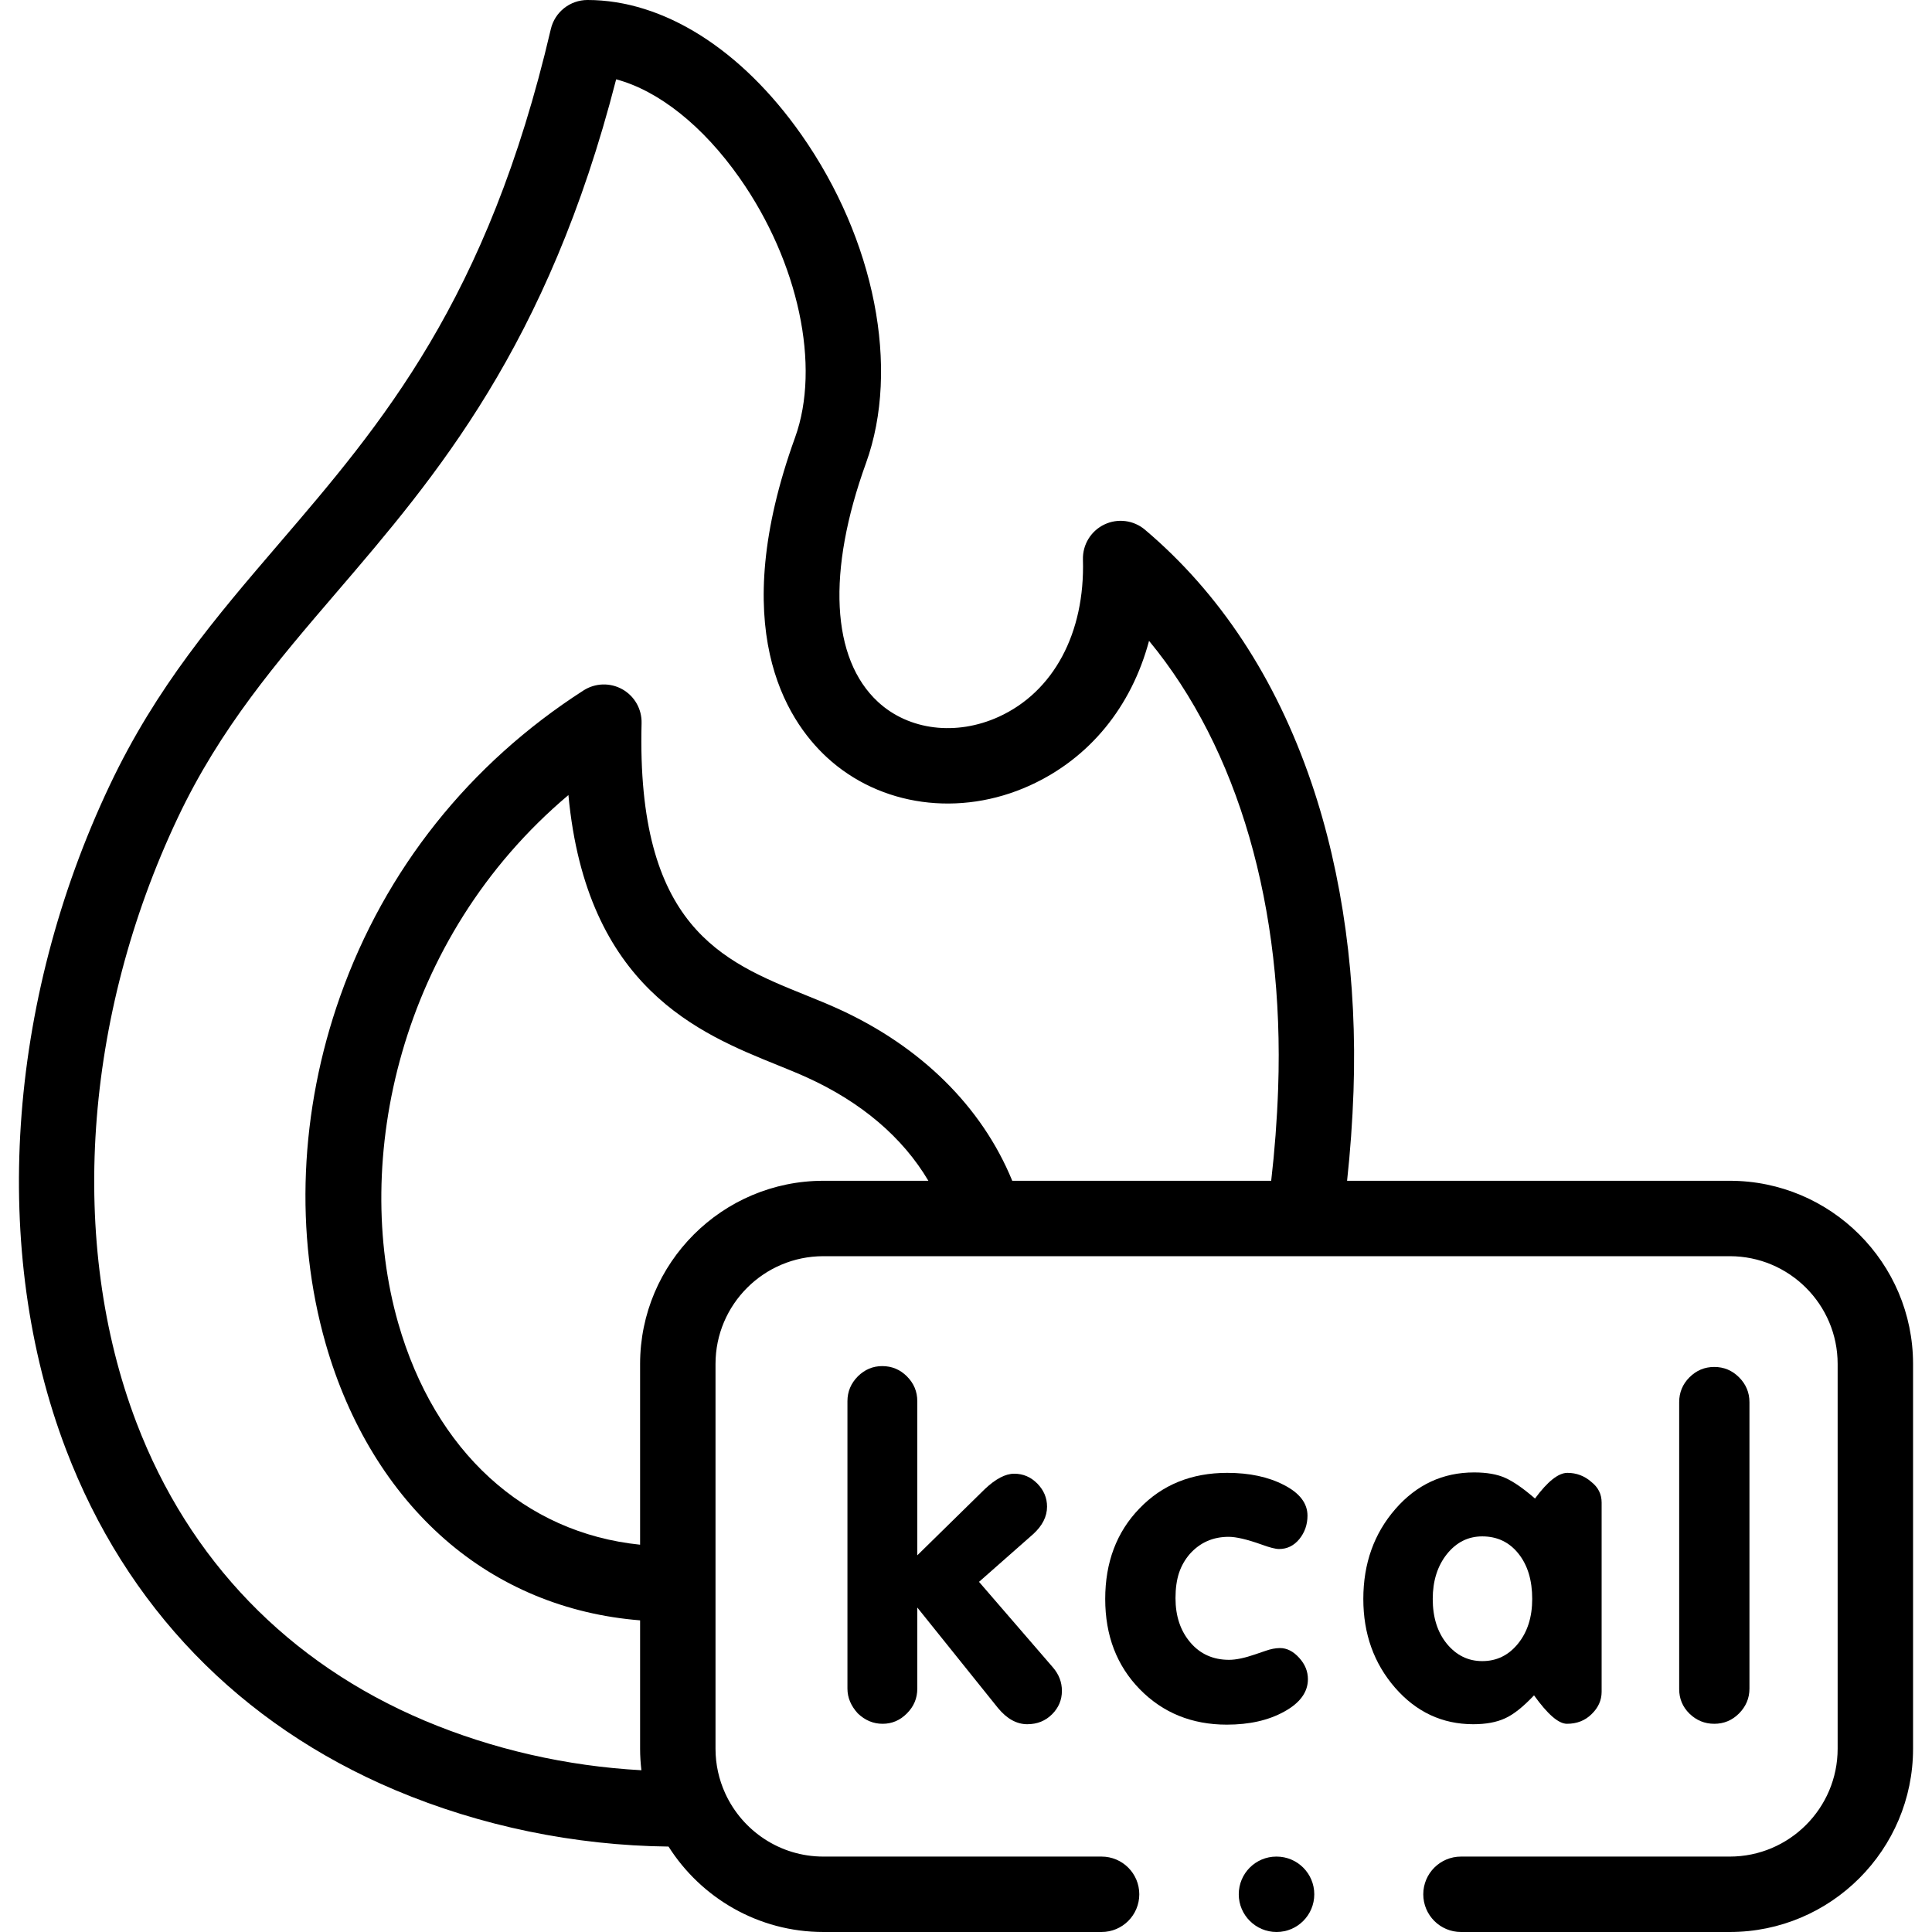 <svg xmlns="http://www.w3.org/2000/svg" id="Capa_1" height="512" viewBox="0 0 512 512" width="512"><path d="m458.407 312.919h-101.416c.844-7.761 1.419-15.701 1.703-23.731 1.016-29.119-2.848-57.41-11.172-81.813-9.446-27.687-24.28-50.226-44.09-66.99-3.011-2.548-7.238-3.087-10.79-1.375-3.553 1.711-5.768 5.351-5.653 9.293.566 19.463-7.776 35.036-22.315 41.657-11.272 5.134-23.825 3.591-31.979-3.933-12.43-11.468-13.595-34.542-3.197-63.303 9.079-25.101 2.364-59.252-17.109-87.003-15.928-22.7-36.591-35.721-56.688-35.721-4.645 0-8.677 3.2-9.731 7.724-16.757 71.873-44.82 104.604-71.959 136.257-16.736 19.52-32.544 37.957-44.947 64.158-27.3 57.625-31.626 123.418-11.571 175.999 15.885 41.648 46.051 72.857 87.242 90.253 22.667 9.56 47.582 14.687 72.431 14.97 8.62 13.592 23.788 22.639 41.038 22.639h73.727c5.518 0 9.992-4.474 9.992-9.993s-4.474-9.993-9.992-9.993h-73.727c-11.513 0-21.452-6.845-25.977-16.677-.019-.043-.038-.085-.058-.128-1.634-3.596-2.551-7.583-2.551-11.783v-43.711-58.252c0-15.748 12.824-28.559 28.587-28.559h43 197.203c15.763 0 28.587 12.811 28.587 28.559v101.963c0 15.764-12.824 28.588-28.587 28.588h-71.233c-5.518 0-9.993 4.474-9.993 9.993s4.474 9.993 9.993 9.993h71.233c26.782 0 48.572-21.79 48.572-48.573v-101.963c-.001-26.767-21.791-48.545-48.573-48.545zm-345.902 143.06c-36.045-15.224-62.444-42.529-76.34-78.964-18.151-47.59-14.055-107.522 10.959-160.323 11.259-23.781 26.218-41.229 42.058-59.703 26.302-30.678 55.975-65.284 74.106-135.966 11.22 2.992 23.013 12.312 32.743 26.179 15.603 22.236 21.5 49.855 14.674 68.727-18.163 50.24-2.509 74.686 8.439 84.786 14.079 12.991 35.202 15.905 53.813 7.432 15.863-7.224 26.89-20.9 31.552-38.312 23.578 28.527 35.89 70.581 34.213 118.649-.294 8.292-.916 16.474-1.842 24.434h-68.622c-8.024-19.592-24.191-35.623-46.243-45.625-2.773-1.256-5.596-2.398-8.584-3.607-22.03-8.91-44.809-18.123-43.405-72.043.097-3.7-1.861-7.151-5.085-8.967s-7.189-1.702-10.304.299c-30.274 19.448-52.569 47.469-64.478 81.034-10.778 30.381-12.147 63.085-3.853 92.084 6.044 21.132 16.971 39.061 31.6 51.849 14.377 12.567 32.155 19.909 51.727 21.469v34.015c0 1.932.126 3.834.347 5.707-19.797-1.084-39.433-5.545-57.475-13.154zm105.699-143.06c-26.782 0-48.572 21.777-48.572 48.545v47.899c-30.664-3.14-54.361-24.669-64.113-58.763-12.24-42.797.014-101.896 45.118-139.9 4.781 51.086 34.744 63.2 55.3 71.514 2.793 1.13 5.431 2.197 7.827 3.283 14.517 6.584 25.464 15.928 32.266 27.423h-27.826z"></path><path d="m346.611 445.002c0-2.069-.765-3.969-2.324-5.669-1.559-1.729-3.26-2.58-5.074-2.58-1.191 0-2.466.255-3.827.737l-2.75.935c-2.778.964-5.102 1.446-6.916 1.446-4.224 0-7.654-1.531-10.261-4.592-2.636-3.09-3.94-7.002-3.94-11.764 0-2.551.312-4.791.935-6.69.652-1.928 1.616-3.572 2.863-5.017 2.721-3.033 6.151-4.536 10.29-4.536 1.984 0 4.875.68 8.702 2.041 2.154.794 3.713 1.191 4.649 1.191 2.154 0 3.94-.879 5.386-2.636 1.417-1.758 2.154-3.827 2.154-6.208 0-3.26-2.069-5.981-6.208-8.107-4.139-2.154-9.156-3.232-15.052-3.232-9.468 0-17.234 3.146-23.272 9.44-6.066 6.265-9.071 14.287-9.071 23.981 0 9.723 3.061 17.688 9.184 23.953 6.123 6.236 13.804 9.354 23.045 9.354 5.953 0 11.026-1.134 15.222-3.458 4.167-2.296 6.265-5.159 6.265-8.589z"></path><path d="m398.852 455.377c2.268-1.021 4.819-3.062 7.682-6.094 3.6 5.017 6.491 7.54 8.731 7.54 2.608 0 4.819-.85 6.548-2.579 1.757-1.701 2.636-3.685 2.636-5.896v-50.145c0-2.24-.907-4.054-2.75-5.499-1.814-1.587-3.94-2.381-6.321-2.381s-5.244 2.268-8.589 6.803c-3.033-2.636-5.641-4.45-7.823-5.443s-4.96-1.474-8.305-1.474c-8.277 0-15.25 3.232-20.891 9.723s-8.475 14.429-8.475 23.811c0 9.241 2.806 17.065 8.419 23.528 5.613 6.435 12.529 9.666 20.721 9.666 3.343-.001 6.15-.511 8.417-1.56zm-15.42-19.758c-2.495-3.061-3.742-7.03-3.742-11.877 0-4.762 1.247-8.731 3.742-11.877 2.523-3.146 5.641-4.706 9.382-4.706 3.968 0 7.172 1.531 9.609 4.592s3.628 7.058 3.628 11.991c0 4.791-1.247 8.731-3.742 11.821-2.523 3.118-5.669 4.649-9.496 4.649-3.74-.001-6.858-1.532-9.381-4.593z"></path><path d="m240.342 364.752c-1.814-1.814-3.997-2.721-6.548-2.721-2.466 0-4.62.907-6.463 2.721-1.814 1.843-2.75 4.025-2.75 6.576v76.168c0 2.409.935 4.592 2.75 6.576 1.927 1.843 4.11 2.75 6.576 2.75s4.62-.907 6.435-2.75c1.843-1.843 2.75-4.025 2.75-6.576v-21.486l21.373 26.618c2.381 2.891 4.989 4.309 7.767 4.309 2.636 0 4.819-.879 6.576-2.636 1.729-1.729 2.608-3.798 2.608-6.208 0-2.296-.794-4.365-2.381-6.208l-19.587-22.677 14.343-12.643c2.466-2.24 3.685-4.677 3.685-7.285 0-2.324-.85-4.337-2.551-6.095-1.729-1.757-3.77-2.636-6.151-2.636-2.324 0-4.904 1.361-7.767 4.054l-17.915 17.575v-40.848c-.001-2.553-.908-4.735-2.75-6.578z"></path><path d="m460.873 454.073c1.814-1.843 2.75-4.025 2.75-6.576v-75.913c0-2.551-.936-4.762-2.75-6.576-1.842-1.843-4.025-2.75-6.576-2.75s-4.734.907-6.576 2.75c-1.814 1.814-2.721 4.025-2.721 6.576v76.054c0 2.523.907 4.706 2.721 6.491 1.843 1.786 4.025 2.693 6.576 2.693s4.734-.907 6.576-2.749z"></path><path d="m338.305 492.015h-.056c-5.518 0-9.964 4.474-9.964 9.993s4.502 9.992 10.02 9.992 9.993-4.474 9.993-9.993-4.475-9.992-9.993-9.992z"></path></svg>